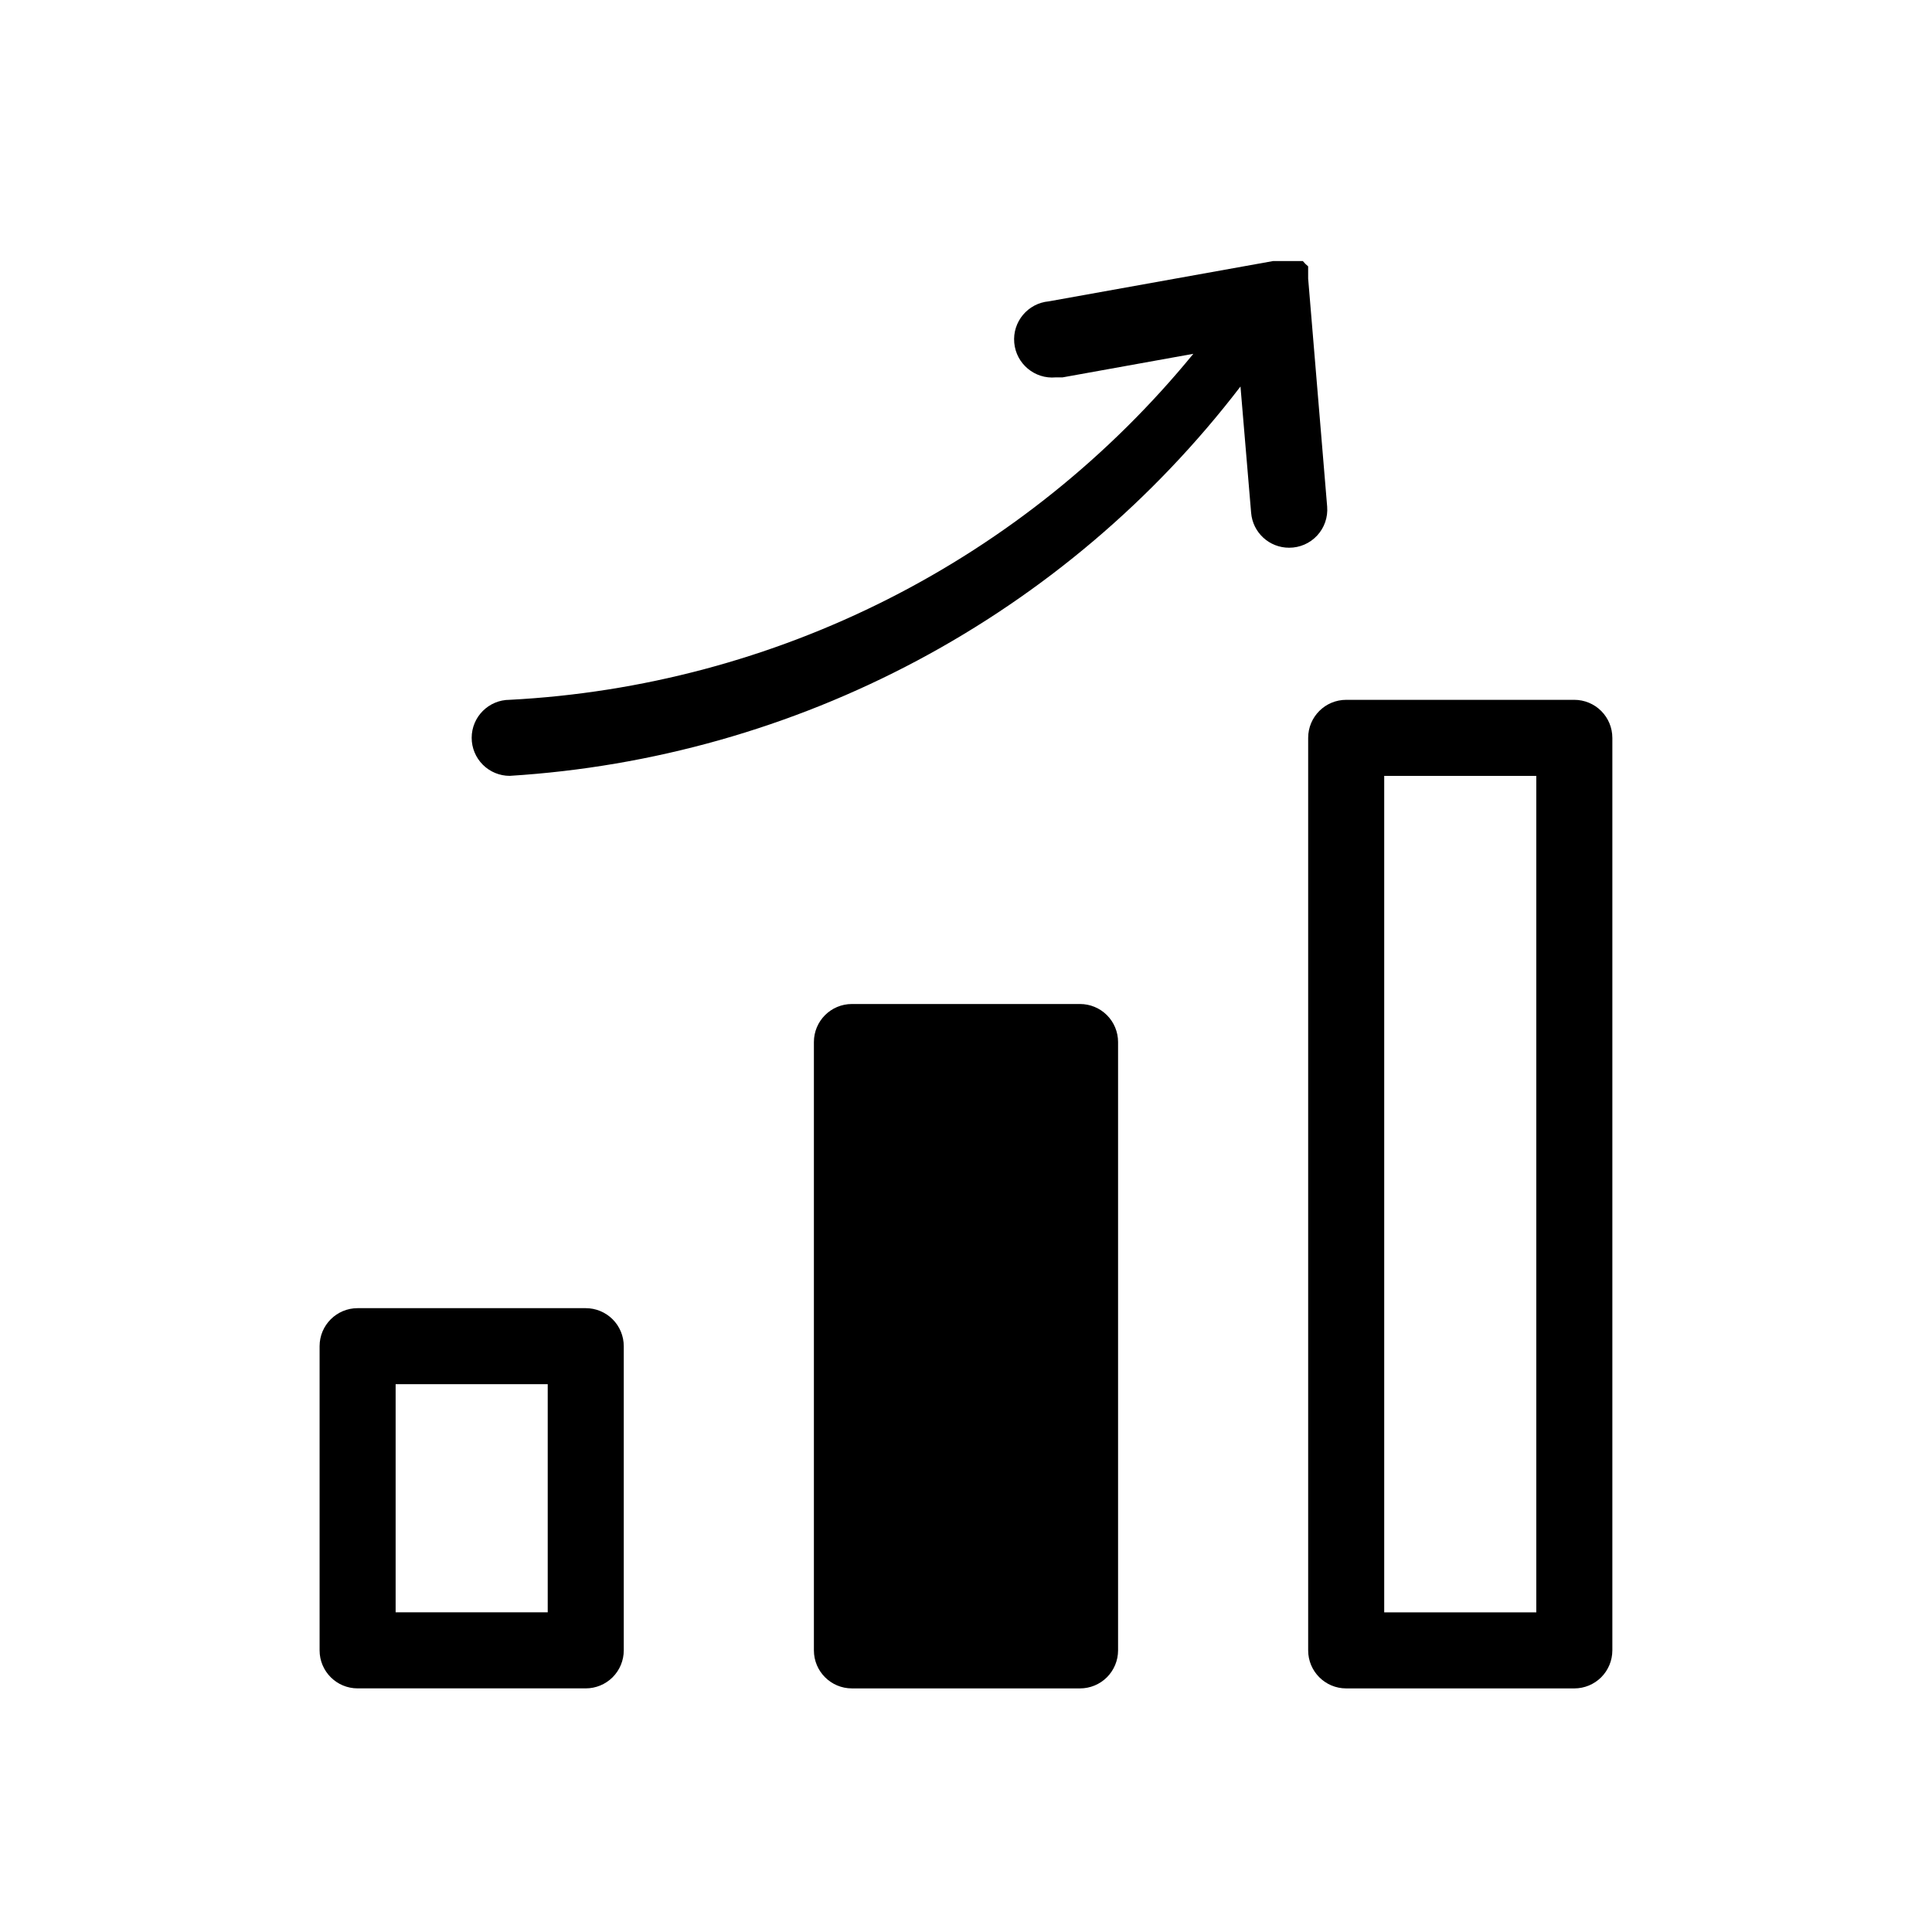 <?xml version="1.0" encoding="UTF-8"?>
<!-- Uploaded to: SVG Repo, www.svgrepo.com, Generator: SVG Repo Mixer Tools -->
<svg fill="#000000" width="800px" height="800px" version="1.1" viewBox="144 144 512 512" xmlns="http://www.w3.org/2000/svg">
 <path d="m440.3 420.15v161.22c0 2.672-1.062 5.234-2.953 7.125-1.891 1.887-4.453 2.949-7.125 2.949h-60.457c-5.566 0-10.074-4.512-10.074-10.074v-161.22c0-5.566 4.508-10.078 10.074-10.078h60.457c2.672 0 5.234 1.062 7.125 2.953 1.891 1.887 2.953 4.453 2.953 7.125zm130.99-80.609v241.83h-0.004c0 2.672-1.062 5.234-2.949 7.125-1.891 1.887-4.453 2.949-7.125 2.949h-60.457c-5.566 0-10.078-4.512-10.078-10.074v-241.83c0-5.566 4.512-10.078 10.078-10.078h60.457c2.672 0 5.234 1.062 7.125 2.953 1.887 1.887 2.949 4.449 2.949 7.125zm-20.156 10.074h-40.305v221.68h40.305zm-241.83 151.14v80.609c0 2.672-1.062 5.234-2.949 7.125-1.891 1.887-4.453 2.949-7.125 2.949h-60.457c-5.566 0-10.078-4.512-10.078-10.074v-80.609c0-5.566 4.512-10.078 10.078-10.078h60.457c2.672 0 5.234 1.062 7.125 2.953 1.887 1.887 2.949 4.453 2.949 7.125zm-20.152 10.074h-40.305v60.457h40.305zm206.56-232.56-5.039-60.457v-3.227 0.004c-0.52-0.418-0.992-0.891-1.41-1.41h-7.859l-59.449 10.68c-5.566 0.5-9.672 5.418-9.168 10.984 0.5 5.562 5.418 9.668 10.98 9.168h1.812l34.66-6.246h0.004c-22.141 27.062-49.695 49.199-80.895 64.992-31.199 15.789-65.355 24.883-100.27 26.699-5.566 0-10.078 4.512-10.078 10.078 0 2.672 1.062 5.234 2.953 7.125 1.887 1.887 4.449 2.949 7.125 2.949 37.781-2.344 74.621-12.77 108.03-30.566 33.41-17.801 62.609-42.562 85.633-72.613l2.82 33.453c0.422 5.246 4.812 9.285 10.074 9.27 2.82 0.008 5.512-1.164 7.426-3.231 1.918-2.066 2.879-4.844 2.652-7.652z"/>
</svg>